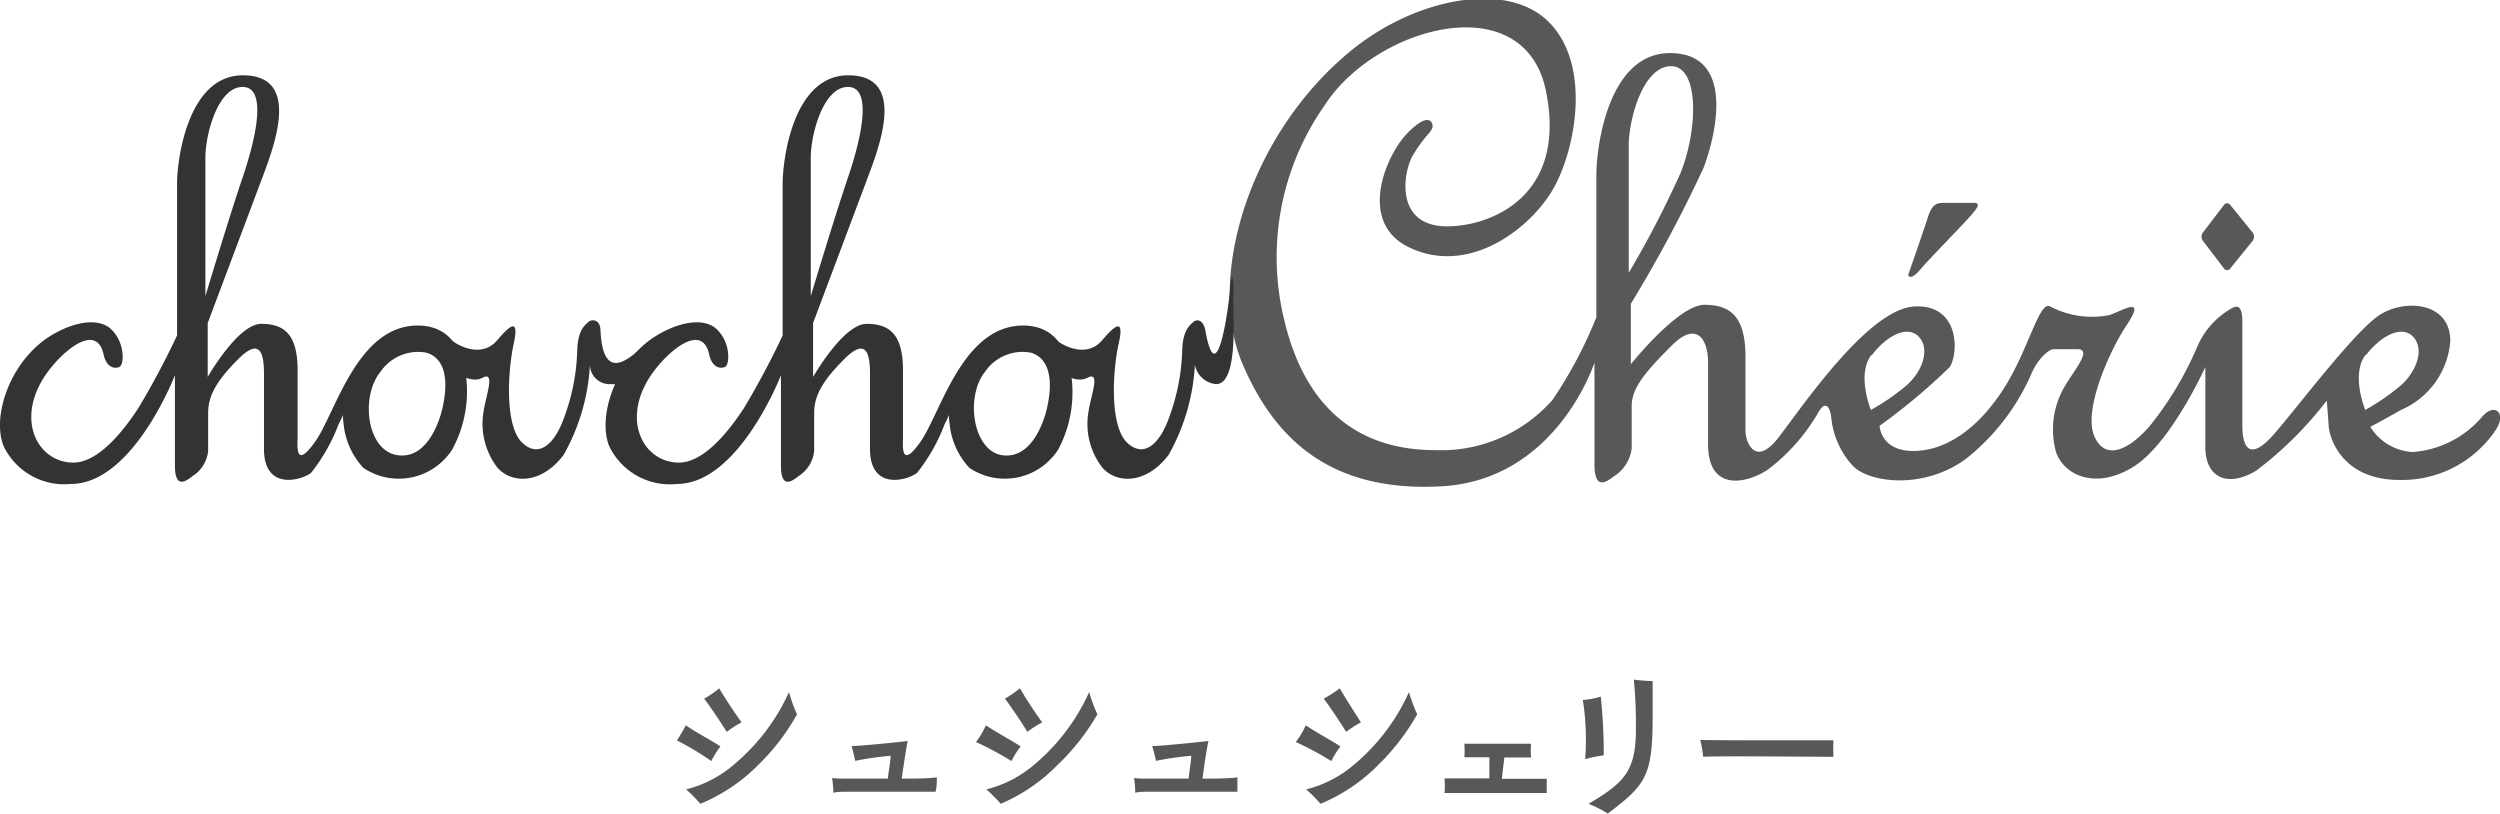 <svg xmlns="http://www.w3.org/2000/svg" viewBox="0 0 118.19 38.46"><defs><style>.cls-1{fill:#595757}.cls-2{fill:#333}</style></defs><g id="レイヤー_2" data-name="レイヤー 2"><g id="レイヤー_1-2" data-name="レイヤー 1"><path class="cls-1" d="M117.32 19.73a4.76 4.76 0 01-3.26 1.64 2.51 2.51 0 01-2-1.19s.66-.35 1.45-.8a3.86 3.86 0 002.33-3.26c0-1.85-2.15-2-3.34-1.23s-3.88 4.36-5 5.64-1.49.66-1.49-.4v-4.89c0-.79-.23-.79-.44-.7a3.81 3.81 0 00-1.67 1.8 16 16 0 01-2.26 3.79c-1 1.15-2.11 1.68-2.63.49s.65-3.92 1.53-5.25 0-.79-.79-.48a4.23 4.23 0 01-2.82-.4c-.53-.3-1 2-2.2 3.88s-2.73 2.95-4.28 2.95-1.59-1.19-1.59-1.19a29.14 29.14 0 003.31-2.77c.44-.66.48-3-1.68-2.87s-5.24 4.67-6.39 6.17-1.58.17-1.58-.26v-3.53c0-1.89-.7-2.46-1.94-2.46s-3.48 2.81-3.48 2.81v-2.86a64.08 64.08 0 003.44-6.43c.74-2 1.32-5.42-1.59-5.42s-3.48 4.4-3.48 5.77V15a20.74 20.74 0 01-2.07 3.9 7 7 0 01-5.55 2.38c-2.29 0-5.87-.77-7.14-6.17A12.48 12.48 0 0162.61 5C65 1.25 72.08-.71 73.09 4.32s-2.69 6.38-4.67 6.38c-2.51 0-2.08-2.56-1.64-3.33.62-1.06 1-1.15.94-1.47 0 0-.09-.7-1.15.36s-2.39 4.22 0 5.41c2.93 1.46 6-1 7-3s1.59-5.75-.39-7.67-6.26-1.09-9.29 1.38C59 6.37 57 13.25 58.77 17.27c1.62 3.75 4.39 6 9.39 5.72 5.45-.31 7.22-5.85 7.22-5.85v4.8c0 1.23.53.88.93.57a1.8 1.8 0 00.83-1.32v-2c0-.88.71-1.67 1.9-2.86s1.71-.26 1.71.8V21c0 2.29 1.86 1.85 2.83 1.2a9.11 9.11 0 002.33-2.61c.35-.66.57-.44.66.09a3.92 3.92 0 001.06 2.38c.84.79 3.35 1.06 5.29-.35a10.44 10.44 0 003.16-4.14c.32-.67.8-1.06 1-1.06h1.14c.71 0-.17 1-.61 1.76a4 4 0 00-.4 3.13c.4 1.1 1.9 1.76 3.66.66s3.39-4.71 3.39-4.71v3.79c0 1.45 1.06 1.93 2.42 1.1a17.51 17.51 0 003.32-3.3s.05.57.09 1.19.66 2.56 3.35 2.56a5.33 5.33 0 004.56-2.38c.51-.79-.07-1.31-.68-.58zM77 6.87c0-1.19.66-3.74 2-3.74s1.28 3 .44 5.07A47.4 47.4 0 0177 12.9zm11.5 9.91c.7-.92 1.71-1.45 2.24-.83s.09 1.67-.62 2.28a10.67 10.67 0 01-1.67 1.15s-.69-1.67.02-2.6zm23.36 0c.71-.92 1.72-1.45 2.25-.83s.08 1.67-.62 2.28a10.67 10.67 0 01-1.67 1.15s-.69-1.67.01-2.6z"/><path class="cls-1" d="M106.5 11a.33.33 0 010 .38l-1.06 1.31a.18.18 0 01-.3 0l-1-1.31a.33.33 0 010-.38l1-1.31a.18.18 0 01.3 0zm-16.29 2s.7-2 .93-2.72.47-.69.93-.69h1.25c.39 0 .09.34-.3.77s-1.84 1.92-2.14 2.27c-.59.73-.67.37-.67.37z"/><path class="cls-2" d="M22.05 17.94c-.07-.67-.36-2.55-2.3-2.55-2.87 0-3.88 4.12-4.85 5.49s-.83.16-.83-.23v-3.14c0-1.69-.62-2.2-1.72-2.2s-2.53 2.51-2.53 2.51v-2.55s2-5.32 2.66-7.08 1.58-4.63-1-4.63S8.37 7.48 8.37 8.7v7.16a38 38 0 01-1.84 3.45c-1.19 1.81-2.23 2.56-3.06 2.56-1.79 0-2.9-2.29-1-4.56.78-.94 2.13-1.95 2.43-.54.13.59.5.68.74.58s.28-1.15-.38-1.78-2-.3-3.09.45c-1.78 1.27-2.54 3.73-2 5.07a3.18 3.18 0 003.18 1.79c2.94 0 4.92-5.14 4.92-5.14V22c0 1.1.48.79.83.51a1.6 1.6 0 00.74-1.18v-1.8c0-.79.36-1.49 1.42-2.55s1.22-.24 1.22.71v3.54c0 2 1.8 1.47 2.23 1.12a8.58 8.58 0 001.3-2.3c.32-.59.15-.52.23-.05a3.55 3.55 0 00.94 2.12 3 3 0 004.2-.87 5.76 5.76 0 00.67-3.31zM9.71 7.44c0-1.06.58-3.33 1.76-3.33s.63 2.43 0 4.28S9.71 14 9.71 14zM18 17.56a2.15 2.15 0 012.14-.89c.84.23 1.13 1.19.75 2.74-.21.81-.8 2.22-2 2.12-1.54-.11-1.89-2.76-.89-3.97zm32.67.38c-.08-.67-.36-2.55-2.3-2.55-2.87 0-3.89 4.12-4.85 5.49s-.83.16-.83-.23v-3.14c0-1.69-.62-2.2-1.72-2.2s-2.53 2.51-2.53 2.51v-2.55s2-5.32 2.66-7.08 1.58-4.63-1-4.63S37 7.48 37 8.7v7.16a38 38 0 01-1.84 3.45c-1.19 1.81-2.23 2.56-3.06 2.56-1.79 0-2.9-2.29-1-4.56.78-.94 2.13-1.95 2.43-.54.13.59.5.68.74.58s.28-1.15-.38-1.78-2-.3-3.09.45c-1.78 1.27-2.54 3.73-2 5.07a3.18 3.18 0 003.2 1.79c2.93 0 4.92-5.14 4.92-5.14V22c0 1.1.48.79.83.51a1.6 1.6 0 00.74-1.18v-1.8c0-.79.36-1.49 1.42-2.55s1.22-.24 1.22.71v3.54c0 2 1.8 1.47 2.23 1.12a8.58 8.58 0 001.3-2.3c.32-.59.15-.52.23-.05a3.55 3.55 0 00.94 2.12 3 3 0 004.2-.87 5.76 5.76 0 00.64-3.31zM38.33 7.44c0-1.06.58-3.33 1.76-3.33s.63 2.43 0 4.28S38.33 14 38.33 14zm8.25 10.12a2.14 2.14 0 012.14-.89c.83.23 1.13 1.19.75 2.74-.21.81-.8 2.22-2 2.12-1.47-.11-1.87-2.76-.89-3.97z"/><path class="cls-2" d="M30.52 16.26c-.67.61-2 1.95-2.13-.61 0-.57-.42-.57-.57-.43s-.5.36-.53 1.34a9.85 9.85 0 01-.61 3.15c-.42 1.22-1.18 2-2 1.21s-.68-3.36-.39-4.69-.28-.73-.78-.15c-.79.94-2.08.2-2.48-.28s-.22 1.34.2 1.59c0 0 .95.81 1.58.47s.16.83.05 1.6a3.41 3.41 0 00.65 2.64c.66.76 2.06.83 3.14-.6a9.73 9.73 0 001.24-4.25.93.93 0 001 .91 1.88 1.88 0 001.92-1.3c.19-.4.19-1.06-.29-.6zm27.65-2.77c-.12 1.44-.67 5-1.18 2.16-.1-.56-.42-.57-.57-.43s-.5.36-.53 1.34a9.85 9.85 0 01-.61 3.15c-.42 1.22-1.18 2-2 1.21s-.69-3.36-.39-4.69-.28-.73-.78-.15c-.79.94-2.08.2-2.48-.28s-.22 1.34.2 1.59c0 0 .94.81 1.58.47s.16.83.05 1.6a3.37 3.37 0 00.65 2.64c.65.76 2.06.83 3.14-.6a9.73 9.73 0 001.24-4.25 1.13 1.13 0 001 .91c1 0 .83-2.82.81-4 .06-.56-.04-1.64-.13-.67z"/><path class="cls-1" d="M32.42 34.29c.61.41 1.33.78 1.64 1a3.63 3.63 0 00-.43.69A14.92 14.92 0 0032 35a5.41 5.41 0 00.42-.71zm2.32 1.82a9.62 9.62 0 002.56-3.39 7.24 7.24 0 00.38 1.05 10.33 10.33 0 01-1.83 2.39A8.3 8.3 0 0133.11 38a7.13 7.13 0 00-.67-.68 5.55 5.55 0 002.3-1.21zM34 32.54c.21.36.62 1 1.06 1.61a4.64 4.64 0 00-.7.45c-.29-.46-.81-1.23-1.07-1.57a4.47 4.47 0 00.71-.49zm5.78 4.27h2.2c0-.21.1-.64.13-1.08a14.74 14.74 0 00-1.68.24c-.06-.29-.14-.58-.17-.7.41 0 2.28-.19 2.65-.24-.07.39-.14.79-.28 1.78.58 0 1.21 0 1.66-.06 0 .26 0 .44-.06.68h-3.97c-.52 0-.67 0-.86.05a6.09 6.09 0 00-.06-.7 4.16 4.16 0 00.44.03zm6.83-2.52c.62.41 1.33.78 1.64 1a4.21 4.21 0 00-.43.69 14.92 14.92 0 00-1.68-.9 4 4 0 00.47-.79zm2.33 1.82a9.56 9.56 0 002.55-3.39 7.7 7.7 0 00.39 1.05A10.66 10.66 0 0150 36.16 8.29 8.29 0 0147.31 38a6.85 6.85 0 00-.68-.68 5.57 5.57 0 002.31-1.21zm-.72-3.57c.2.36.61 1 1.05 1.61a5.2 5.2 0 00-.7.45c-.28-.46-.8-1.23-1.06-1.57a5.61 5.61 0 00.71-.49zM54 36.81h2.2c0-.21.09-.64.12-1.08a14.88 14.88 0 00-1.67.24c-.06-.29-.14-.58-.18-.7.41 0 2.28-.19 2.66-.24-.08.39-.15.79-.28 1.78.57 0 1.2 0 1.65-.06v.68h-3.97c-.53 0-.67 0-.86.05 0 0 0-.37-.06-.7a4.07 4.07 0 00.39.03zm7.73-2.52c.62.41 1.33.78 1.64 1a4.21 4.21 0 00-.43.69 14.92 14.92 0 00-1.68-.9 4 4 0 00.47-.79zm2.33 1.82a9.56 9.56 0 002.55-3.39 7.7 7.7 0 00.39 1.05 10.66 10.66 0 01-1.84 2.39A8.29 8.29 0 0162.43 38a6.85 6.85 0 00-.68-.68 5.57 5.57 0 002.31-1.21zm-.72-3.57c.2.36.61 1 1 1.61a5.2 5.2 0 00-.7.45c-.28-.46-.8-1.23-1.06-1.57a5.61 5.61 0 00.76-.49zM71 36.82h2.13a6.18 6.18 0 000 .67h-4.84a3.48 3.48 0 000-.69h2.12v-1h-1.18a4.88 4.88 0 000-.64h3.15a4.64 4.64 0 000 .65h-1.26zm3.83-3.73a3.47 3.47 0 00.85-.16 27.06 27.06 0 01.14 2.78 6 6 0 00-.88.18 12.06 12.06 0 00-.11-2.8zm2.51 1.38c0-.5 0-1.35-.1-2.34a8.86 8.86 0 00.89.07v1.62c0 2.82-.27 3.25-2.12 4.64a6 6 0 00-.91-.46c1.7-1 2.24-1.56 2.24-3.53zm6.71.53h2.63a7.07 7.07 0 000 .78c-.42 0-5.85-.05-6.16 0a5.59 5.59 0 00-.14-.8c.23.02 3.17.02 3.67.02z"/></g></g></svg>